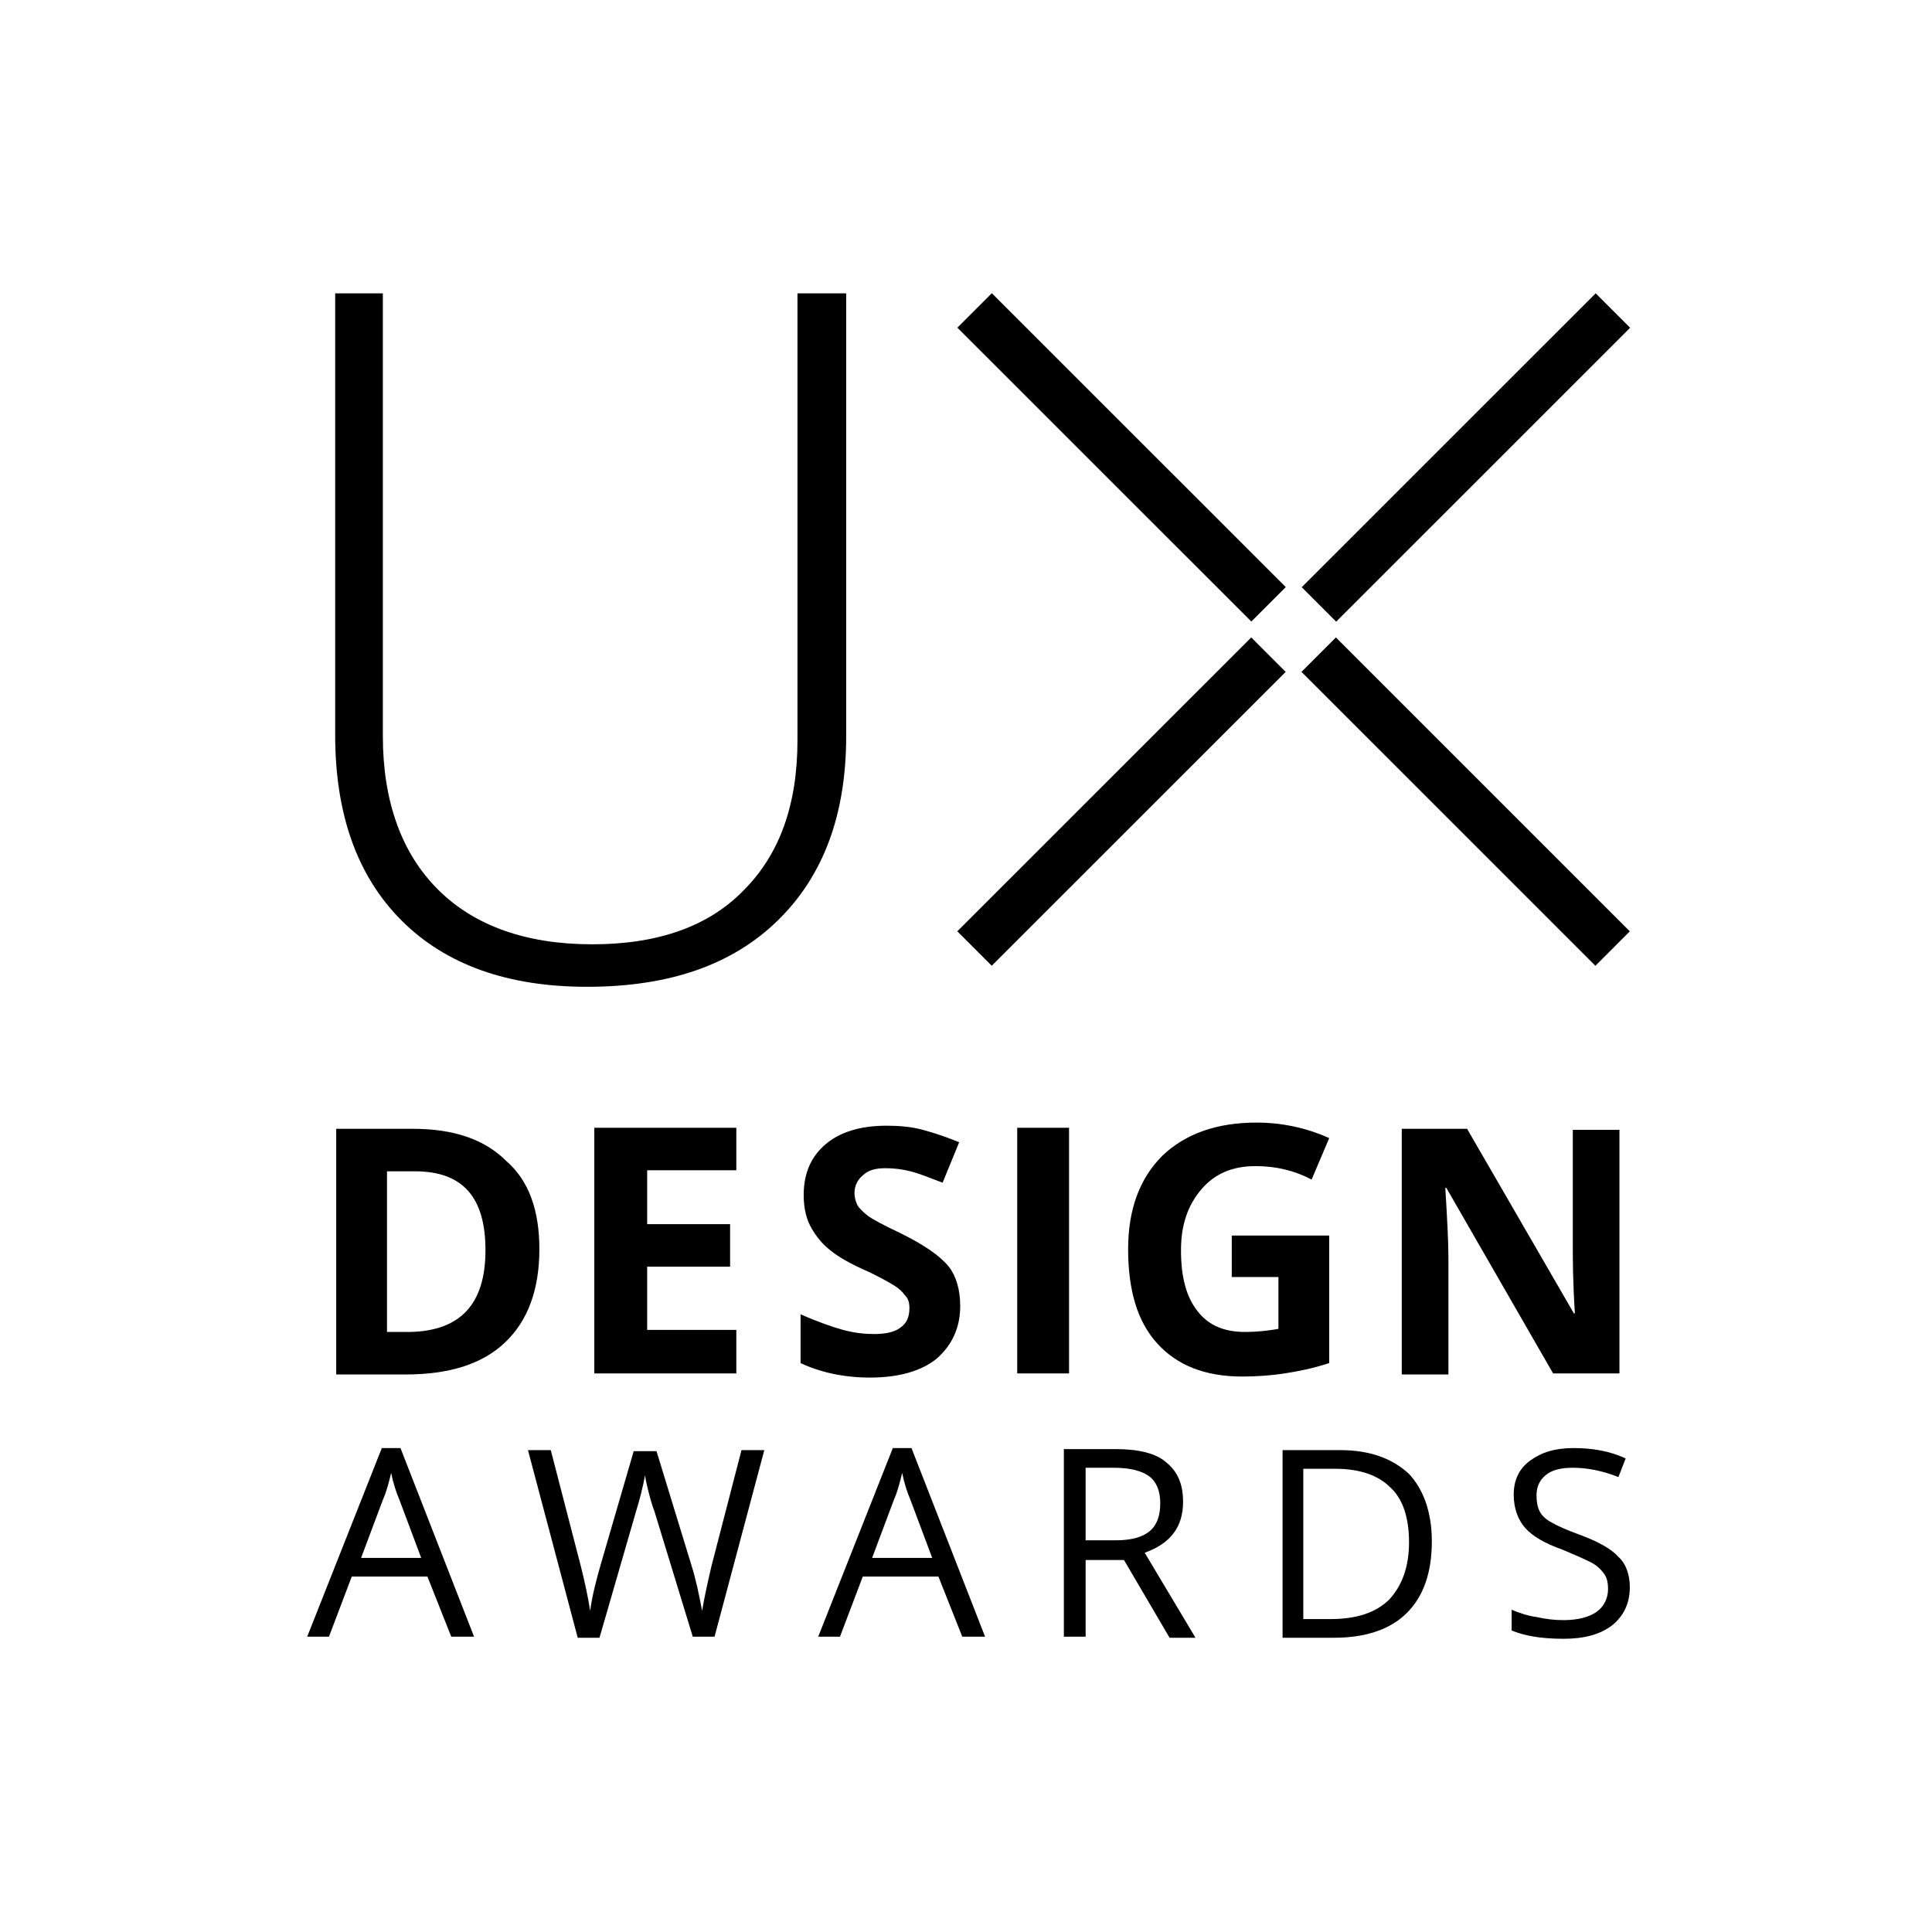 <?xml version="1.0" encoding="UTF-8"?> <svg xmlns="http://www.w3.org/2000/svg" width="256" height="256" viewBox="0 0 256 256" fill="none"><path d="M71.47 165.505C71.47 170.861 69.959 174.982 66.938 177.866C63.916 180.75 59.521 182.124 53.752 182.124H44.55V149.572H54.714C60.07 149.572 64.191 150.946 67.075 153.83C70.097 156.44 71.47 160.423 71.47 165.505ZM64.328 165.642C64.328 158.637 61.306 155.204 54.988 155.204H51.28V176.492H54.302C61.032 176.355 64.328 172.784 64.328 165.642Z" fill="black"></path><path d="M97.428 181.986H78.749V149.435H97.566V155.066H85.754V162.208H96.741V167.84H85.754V176.218H97.566V181.986H97.428Z" fill="black"></path><path d="M127.233 173.059C127.233 175.943 126.134 178.278 124.074 180.063C122.013 181.712 118.992 182.536 115.284 182.536C111.85 182.536 108.691 181.849 106.081 180.613V174.157C108.279 175.119 110.202 175.806 111.713 176.218C113.223 176.63 114.597 176.767 115.833 176.767C117.344 176.767 118.58 176.492 119.267 175.943C120.091 175.394 120.503 174.57 120.503 173.333C120.503 172.647 120.365 172.097 119.953 171.685C119.541 171.136 119.129 170.724 118.442 170.312C117.756 169.9 116.382 169.076 114.185 168.114C112.125 167.153 110.751 166.329 109.652 165.367C108.691 164.543 107.867 163.444 107.317 162.346C106.768 161.247 106.493 159.873 106.493 158.363C106.493 155.478 107.455 153.281 109.378 151.633C111.3 149.984 114.047 149.16 117.481 149.16C119.129 149.16 120.777 149.298 122.288 149.71C123.799 150.122 125.447 150.671 127.095 151.358L124.898 156.714C123.112 156.028 121.739 155.478 120.64 155.204C119.541 154.929 118.442 154.792 117.344 154.792C115.97 154.792 115.009 155.066 114.322 155.753C113.635 156.302 113.223 157.127 113.223 158.088C113.223 158.637 113.361 159.187 113.635 159.736C113.91 160.148 114.322 160.56 115.009 161.11C115.558 161.522 117.069 162.346 119.404 163.444C122.426 164.955 124.486 166.329 125.722 167.84C126.683 169.076 127.233 170.861 127.233 173.059Z" fill="black"></path><path d="M134.787 181.986V149.435H141.654V181.986H134.787Z" fill="black"></path><path d="M163.217 163.719H176.128V180.613C174.068 181.299 172.007 181.712 170.222 181.986C168.436 182.261 166.514 182.398 164.591 182.398C159.646 182.398 155.938 180.887 153.328 178.003C150.719 175.119 149.483 170.999 149.483 165.505C149.483 160.285 150.993 156.165 154.015 153.143C157.037 150.259 161.157 148.748 166.514 148.748C169.81 148.748 173.106 149.435 176.128 150.809L173.793 156.302C171.458 155.066 168.986 154.517 166.376 154.517C163.355 154.517 161.02 155.478 159.234 157.539C157.449 159.599 156.487 162.208 156.487 165.642C156.487 169.213 157.174 171.823 158.685 173.745C160.196 175.668 162.256 176.492 165.003 176.492C166.376 176.492 167.887 176.355 169.398 176.08V169.213H163.217V163.719Z" fill="black"></path><path d="M214.585 181.986H205.795L191.648 157.401H191.511C191.785 161.796 191.923 164.818 191.923 166.741V182.124H185.742V149.572H194.395L208.542 174.02H208.679C208.404 169.762 208.404 166.741 208.404 165.093V149.71H214.585V181.986V181.986Z" fill="black"></path><path d="M59.795 216.872L56.636 208.906H46.61L43.588 216.872H40.704L50.593 191.875H53.065L62.817 216.872H59.795ZM55.812 206.434L52.928 198.743C52.516 197.781 52.104 196.545 51.829 195.171C51.554 196.27 51.28 197.506 50.73 198.743L47.846 206.434H55.812Z" fill="black"></path><path d="M94.681 216.872H91.797L86.715 200.253C86.441 199.567 86.166 198.605 85.891 197.506C85.617 196.408 85.479 195.721 85.479 195.446C85.204 196.957 84.792 198.605 84.243 200.391L79.436 217.01H76.552L69.959 192.15H72.981L76.964 207.533C77.513 209.73 77.925 211.653 78.2 213.439C78.475 211.378 79.024 209.318 79.573 207.395L83.968 192.287H86.99L91.66 207.533C92.209 209.318 92.621 211.241 93.033 213.439C93.308 211.79 93.72 209.868 94.269 207.533L98.252 192.15H101.274L94.681 216.872Z" fill="black"></path><path d="M127.507 216.872L124.348 208.906H114.322L111.3 216.872H108.416L118.305 191.875H120.777L130.529 216.872H127.507ZM123.524 206.434L120.64 198.742C120.228 197.781 119.816 196.545 119.541 195.171C119.266 196.27 118.992 197.506 118.442 198.742L115.558 206.434H123.524Z" fill="black"></path><path d="M143.851 206.571V216.872H140.967V192.013H147.834C150.856 192.013 153.191 192.562 154.564 193.798C156.075 195.034 156.762 196.682 156.762 199.017C156.762 202.314 155.114 204.511 151.68 205.747L158.41 217.01H154.976L148.933 206.709H143.851V206.571ZM143.851 204.099H147.834C149.895 204.099 151.405 203.687 152.367 202.863C153.328 202.039 153.74 200.803 153.74 199.155C153.74 197.506 153.191 196.27 152.229 195.584C151.268 194.897 149.757 194.485 147.56 194.485H143.851V204.099V204.099Z" fill="black"></path><path d="M189.725 204.236C189.725 208.357 188.626 211.516 186.429 213.713C184.231 215.911 180.935 217.01 176.815 217.01H169.947V192.15H177.639C181.484 192.15 184.506 193.249 186.704 195.309C188.626 197.369 189.725 200.391 189.725 204.236ZM186.704 204.374C186.704 201.077 185.879 198.605 184.231 197.094C182.583 195.446 180.111 194.622 176.952 194.622H172.694V214.537H176.265C179.699 214.537 182.308 213.713 184.094 211.928C185.742 210.142 186.704 207.67 186.704 204.374Z" fill="black"></path><path d="M215.959 210.28C215.959 212.477 215.134 214.125 213.624 215.361C211.975 216.598 209.915 217.147 207.168 217.147C204.147 217.147 201.949 216.735 200.301 216.048V213.301C201.262 213.713 202.499 214.125 203.597 214.263C204.833 214.537 205.932 214.675 207.168 214.675C209.091 214.675 210.602 214.263 211.563 213.576C212.525 212.889 213.074 211.79 213.074 210.554C213.074 209.73 212.937 209.043 212.525 208.494C212.113 207.945 211.563 207.395 210.739 206.983C209.915 206.571 208.679 206.022 207.031 205.335C204.696 204.511 203.048 203.55 202.087 202.451C201.125 201.352 200.576 199.841 200.576 198.056C200.576 196.133 201.262 194.622 202.773 193.523C204.284 192.425 206.07 191.875 208.542 191.875C211.014 191.875 213.349 192.287 215.409 193.249L214.448 195.721C212.388 194.897 210.327 194.485 208.404 194.485C206.894 194.485 205.658 194.759 204.833 195.446C204.009 196.133 203.597 196.957 203.597 198.193C203.597 199.017 203.735 199.704 204.009 200.253C204.284 200.803 204.833 201.352 205.658 201.764C206.344 202.176 207.58 202.726 209.091 203.275C211.701 204.236 213.486 205.198 214.448 206.297C215.409 207.121 215.959 208.631 215.959 210.28Z" fill="black"></path><path d="M112.124 38.871V97.518C112.124 107.956 109.103 116.06 103.06 121.966C97.016 127.872 88.638 130.756 77.788 130.756C67.35 130.756 59.109 127.872 53.203 121.966C47.297 116.06 44.413 107.819 44.413 97.381V38.871H50.73V97.518C50.73 106.171 53.203 113.038 58.01 117.845C62.817 122.653 69.684 125.125 78.475 125.125C87.127 125.125 93.857 122.79 98.527 117.983C103.334 113.176 105.669 106.583 105.669 98.067V38.871H112.124Z" fill="black"></path><path d="M165.797 84.464L126.847 123.403L131.411 127.968L170.361 89.029L165.797 84.464Z" fill="black"></path><path d="M177.015 84.464L172.451 89.028L211.395 127.973L215.959 123.408L177.015 84.464Z" fill="black"></path><path d="M131.423 38.853L126.859 43.418L165.808 82.357L170.372 77.792L131.423 38.853Z" fill="black"></path><path d="M211.436 38.866L172.486 77.81L177.05 82.375L216 43.431L211.436 38.866Z" fill="black"></path></svg> 